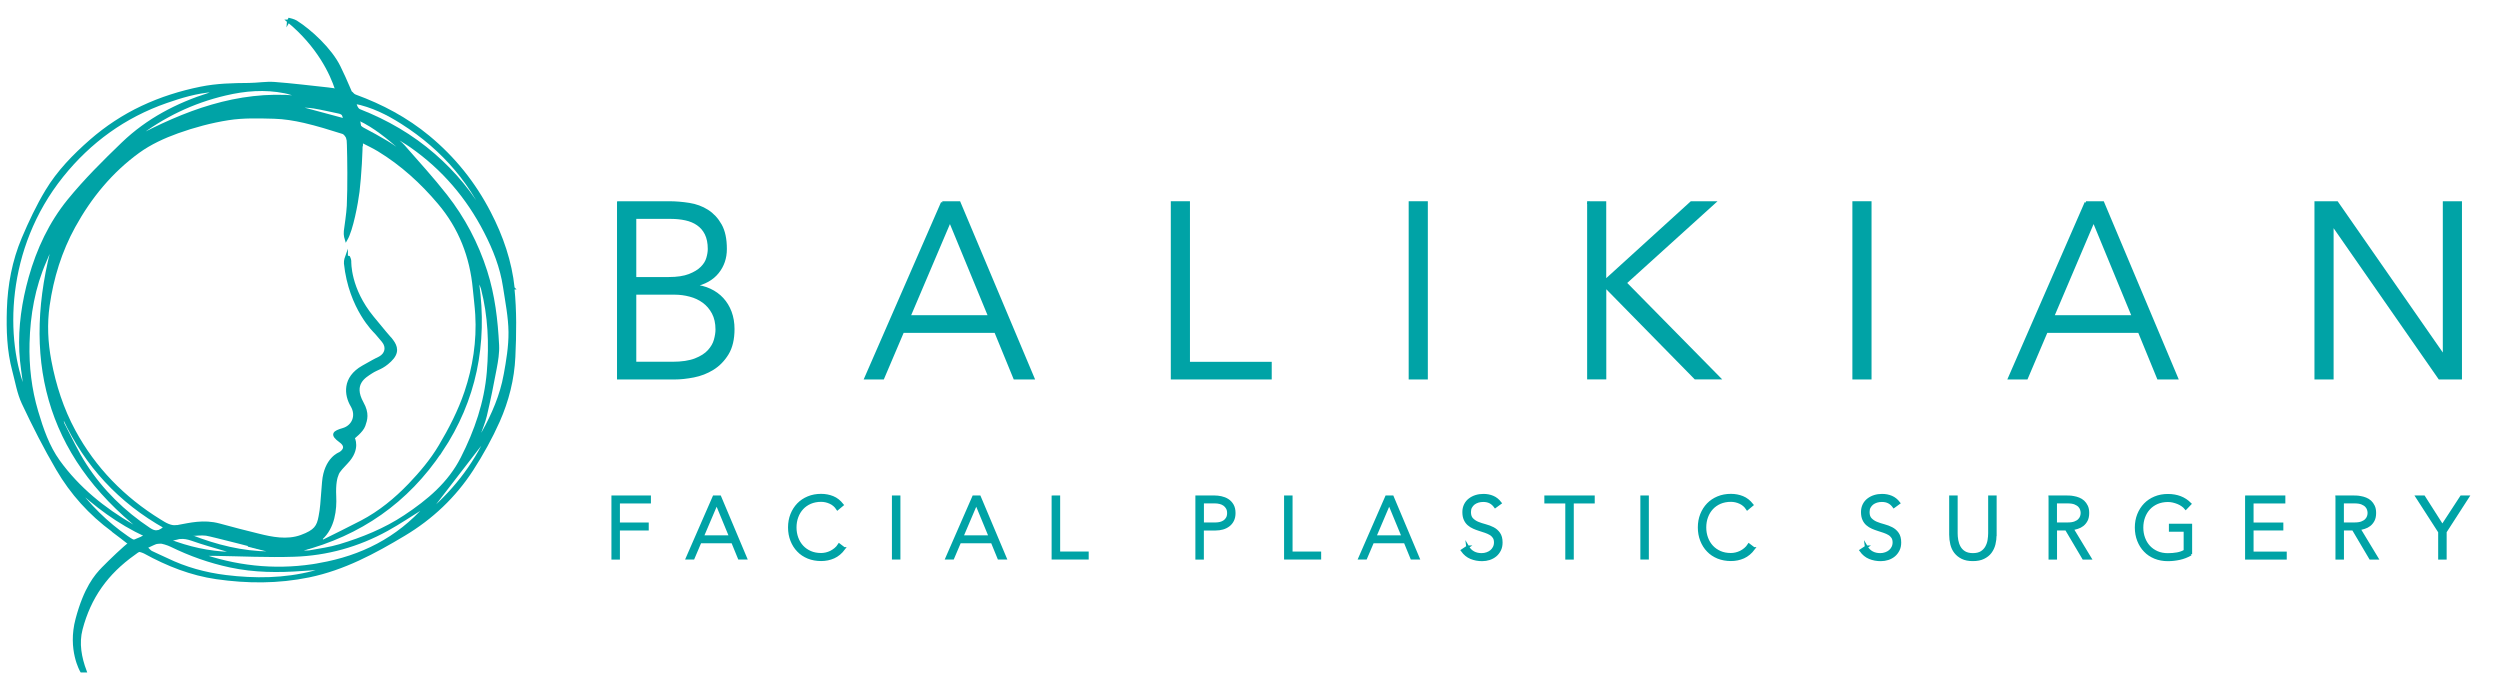 <?xml version="1.0" encoding="UTF-8"?>
<svg xmlns="http://www.w3.org/2000/svg" id="Layer_1" version="1.1" viewBox="0 0 447.6 123.93">
  <defs>
    <style>
      .st0 {
        fill: #00a3a6;
        stroke: #00a3a6;
        stroke-miterlimit: 10;
        stroke-width: .5px;
      }
    </style>
  </defs>
  <path class="st0" d="M110.73,36.28h9.05c1.18,0,2.38.1,3.59.29s2.3.59,3.26,1.2,1.74,1.45,2.35,2.53.91,2.51.91,4.28c0,1.6-.47,2.99-1.42,4.17s-2.35,1.97-4.22,2.35v.09c1.04.09,1.98.33,2.84.73s1.6.93,2.22,1.6,1.1,1.46,1.44,2.37c.34.92.51,1.92.51,3.02,0,1.8-.35,3.28-1.04,4.41s-1.57,2.03-2.62,2.68-2.19,1.09-3.42,1.33-2.38.36-3.44.36h-10.02v-31.41h0ZM113.66,49.85h6.08c1.51,0,2.74-.19,3.68-.55.95-.37,1.69-.82,2.22-1.35s.89-1.1,1.06-1.71c.18-.61.27-1.16.27-1.66,0-1.09-.19-2-.55-2.73s-.87-1.3-1.49-1.73-1.35-.73-2.17-.91c-.83-.18-1.7-.27-2.62-.27h-6.47v10.91h0ZM113.66,65.02h6.7c1.72,0,3.1-.21,4.15-.62s1.86-.93,2.42-1.55.94-1.28,1.13-1.97c.19-.69.29-1.32.29-1.89,0-1.15-.22-2.14-.66-2.97s-1.02-1.5-1.73-2.02-1.51-.89-2.42-1.13-1.81-.36-2.73-.36h-7.14v12.51h0Z"></path>
  <path class="st0" d="M168.71,36.28h3.02l13.22,31.41h-3.28l-3.42-8.34h-16.63l-3.55,8.34h-3.06l13.71-31.41h-.01ZM170.08,39.47l-7.32,17.21h14.42l-7.1-17.21Z"></path>
  <path class="st0" d="M209.87,36.28h2.93v28.75h14.64v2.66h-17.57v-31.41Z"></path>
  <path class="st0" d="M252.46,36.28h2.93v31.41h-2.93v-31.41Z"></path>
  <path class="st0" d="M284.4,36.28h2.93v13.84h.27l15.22-13.84h4.04l-15.88,14.37,16.77,17.03h-4.21l-15.93-16.23h-.27v16.23h-2.93v-31.41h-.01Z"></path>
  <path class="st0" d="M331.9,36.28h2.93v31.41h-2.93v-31.41Z"></path>
  <path class="st0" d="M373.47,36.28h3.02l13.22,31.41h-3.28l-3.42-8.34h-16.63l-3.55,8.34h-3.06l13.71-31.41h0ZM374.84,39.47l-7.32,17.21h14.42l-7.1-17.21Z"></path>
  <path class="st0" d="M414.63,36.28h3.77l19.12,27.5h.09v-27.5h2.93v31.41h-3.77l-19.12-27.5h-.09v27.5h-2.93v-31.41Z"></path>
  <path class="st0" d="M109.72,88.96h6.57v.93h-5.55v3.91h5.16v.93h-5.16v5.21h-1.02v-10.97h0Z"></path>
  <path class="st0" d="M127.83,88.96h1.05l4.62,10.97h-1.15l-1.19-2.91h-5.81l-1.24,2.91h-1.07l4.79-10.97ZM128.31,90.08l-2.56,6.01h5.04l-2.48-6.01Z"></path>
  <path class="st0" d="M151.09,98.21c-.53.71-1.14,1.22-1.83,1.53s-1.44.46-2.25.46-1.61-.14-2.3-.42c-.7-.29-1.3-.68-1.79-1.2-.5-.51-.88-1.12-1.16-1.83s-.42-1.48-.42-2.32.14-1.61.42-2.31.67-1.31,1.16-1.82,1.09-.91,1.79-1.2,1.46-.43,2.3-.43c.74,0,1.44.13,2.08.39.65.26,1.21.71,1.7,1.33l-.84.7c-.34-.52-.78-.89-1.31-1.13s-1.08-.36-1.63-.36c-.72,0-1.36.13-1.93.37-.57.25-1.06.59-1.46,1.02s-.71.94-.93,1.53-.33,1.23-.33,1.91.11,1.32.33,1.91.53,1.1.93,1.53.89.77,1.46,1.02,1.22.37,1.93.37c.28,0,.57-.03.87-.1s.59-.17.88-.31c.28-.14.55-.32.81-.53s.49-.47.68-.77l.84.64v.02Z"></path>
  <path class="st0" d="M159.94,88.96h1.02v10.97h-1.02v-10.97Z"></path>
  <path class="st0" d="M174.31,88.96h1.05l4.62,10.97h-1.15l-1.19-2.91h-5.81l-1.24,2.91h-1.07l4.79-10.97ZM174.79,90.08l-2.56,6.01h5.04l-2.48-6.01Z"></path>
  <path class="st0" d="M188.54,88.96h1.02v10.04h5.11v.93h-6.14v-10.97h0Z"></path>
  <path class="st0" d="M214.27,88.96h3.16c.38,0,.78.04,1.2.13s.8.24,1.15.46.63.52.85.89c.22.38.33.85.33,1.42,0,.5-.09.93-.27,1.29s-.42.66-.73.89c-.3.23-.66.41-1.05.52s-.81.17-1.25.17h-2.37v5.21h-1.02v-10.97h0ZM215.3,93.79h2.33c.29,0,.57-.03.85-.1s.53-.18.74-.33c.22-.15.39-.35.53-.6s.2-.55.2-.91-.07-.65-.21-.9-.32-.45-.54-.61-.48-.28-.77-.35-.58-.11-.87-.11h-2.26v3.91Z"></path>
  <path class="st0" d="M230.15,88.96h1.02v10.04h5.12v.93h-6.14v-10.97Z"></path>
  <path class="st0" d="M248.24,88.96h1.05l4.62,10.97h-1.15l-1.19-2.91h-5.81l-1.24,2.91h-1.07l4.79-10.97ZM248.72,90.08l-2.56,6.01h5.04l-2.48-6.01Z"></path>
  <path class="st0" d="M262.76,97.9c.27.47.62.81,1.04,1.04s.92.34,1.46.34c.34,0,.66-.05.96-.16.3-.1.56-.25.78-.43.22-.19.4-.41.53-.68.13-.26.2-.56.2-.89,0-.38-.08-.7-.24-.94s-.37-.45-.64-.61-.57-.29-.91-.41c-.34-.11-.68-.23-1.04-.34s-.7-.24-1.04-.39-.64-.33-.91-.57c-.27-.23-.48-.52-.64-.88-.16-.35-.24-.78-.24-1.3,0-.49.1-.92.29-1.3s.45-.69.78-.94.7-.44,1.12-.57.87-.19,1.33-.19c.6,0,1.16.1,1.67.32.51.21.95.57,1.33,1.06l-.88.64c-.26-.36-.56-.63-.91-.81s-.76-.27-1.23-.27c-.33,0-.65.04-.94.13s-.56.22-.78.39-.4.39-.54.64-.2.56-.2.91c0,.55.14.97.42,1.26s.63.53,1.04.7c.42.17.87.32,1.37.45.49.13.94.3,1.37.52.42.22.77.52,1.04.91.28.39.42.92.42,1.6,0,.5-.09.94-.28,1.32s-.44.71-.75.97-.68.46-1.09.6c-.41.13-.84.2-1.29.2-.72,0-1.39-.13-2-.38s-1.13-.68-1.56-1.28l.98-.65h-.02Z"></path>
  <path class="st0" d="M280.5,89.89h-3.75v-.93h8.52v.93h-3.75v10.05h-1.02v-10.05Z"></path>
  <path class="st0" d="M293.94,88.96h1.02v10.97h-1.02v-10.97Z"></path>
  <path class="st0" d="M313.98,98.21c-.53.71-1.14,1.22-1.83,1.53s-1.44.46-2.25.46-1.6-.14-2.3-.42c-.7-.29-1.3-.68-1.79-1.2-.5-.51-.88-1.12-1.16-1.83s-.42-1.48-.42-2.32.14-1.61.42-2.31.67-1.31,1.16-1.82,1.09-.91,1.79-1.2,1.46-.43,2.3-.43c.75,0,1.44.13,2.08.39.65.26,1.21.71,1.7,1.33l-.84.7c-.34-.52-.78-.89-1.31-1.13s-1.08-.36-1.64-.36c-.71,0-1.36.13-1.93.37-.57.25-1.06.59-1.46,1.02s-.71.94-.93,1.53-.33,1.23-.33,1.91.11,1.32.33,1.91.53,1.1.93,1.53.89.77,1.46,1.02,1.22.37,1.93.37c.28,0,.57-.03.87-.1s.59-.17.88-.31.56-.32.81-.53c.26-.21.49-.47.68-.77l.84.64v.02Z"></path>
  <path class="st0" d="M334.13,97.9c.27.47.62.81,1.04,1.04s.92.34,1.46.34c.34,0,.66-.05.96-.16.3-.1.56-.25.78-.43.22-.19.4-.41.53-.68.13-.26.2-.56.2-.89,0-.38-.08-.7-.24-.94s-.37-.45-.64-.61-.57-.29-.91-.41c-.34-.11-.68-.23-1.04-.34s-.7-.24-1.04-.39-.64-.33-.91-.57c-.27-.23-.48-.52-.64-.88-.16-.35-.24-.78-.24-1.3,0-.49.1-.92.29-1.3s.45-.69.78-.94.7-.44,1.12-.57.87-.19,1.33-.19c.6,0,1.16.1,1.67.32.51.21.95.57,1.33,1.06l-.88.64c-.26-.36-.56-.63-.91-.81s-.76-.27-1.23-.27c-.33,0-.65.04-.94.13s-.56.22-.78.39-.4.39-.54.64-.2.56-.2.91c0,.55.14.97.42,1.26s.63.53,1.04.7c.42.17.87.32,1.37.45.49.13.94.3,1.37.52.42.22.77.52,1.04.91.28.39.42.92.42,1.6,0,.5-.09.94-.28,1.32s-.44.71-.75.97-.68.46-1.09.6c-.41.13-.84.2-1.29.2-.72,0-1.39-.13-2-.38s-1.13-.68-1.56-1.28l.98-.65h-.02Z"></path>
  <path class="st0" d="M357.22,95.73c0,.59-.07,1.15-.2,1.69s-.36,1.01-.67,1.43-.73.74-1.24.99-1.14.37-1.89.37-1.37-.12-1.88-.37-.92-.58-1.24-.99-.54-.89-.67-1.43-.2-1.1-.2-1.69v-6.77h1.02v6.51c0,.39.03.81.11,1.26s.22.86.43,1.24.51.7.9.94.9.37,1.54.37,1.16-.13,1.54-.37.69-.56.9-.94.36-.8.43-1.24.11-.86.11-1.26v-6.51h1.02v6.77h0Z"></path>
  <path class="st0" d="M367.01,88.96h2.88c.14,0,.34,0,.59.01s.52.04.81.1c.29.05.59.13.88.25s.57.28.81.5.43.49.59.82.23.73.23,1.21c0,.53-.09.96-.27,1.3s-.41.62-.68.83-.58.37-.91.47-.65.18-.94.22l3.19,5.27h-1.16l-3.08-5.21h-1.91v5.21h-1.02v-10.97h-.01ZM368.03,93.79h2.17c.54,0,.98-.07,1.31-.2.34-.13.6-.3.78-.5.19-.2.31-.41.38-.63s.1-.43.1-.62-.03-.39-.1-.62-.19-.44-.38-.64-.45-.36-.78-.5c-.33-.13-.77-.2-1.31-.2h-2.17v3.91Z"></path>
  <path class="st0" d="M392.23,99.22c-.64.36-1.3.62-1.99.77s-1.39.23-2.1.23c-.84,0-1.6-.14-2.3-.42-.7-.29-1.3-.68-1.79-1.2-.5-.51-.88-1.12-1.16-1.83s-.42-1.48-.42-2.32.14-1.61.42-2.31.67-1.31,1.16-1.82,1.09-.91,1.79-1.2,1.46-.43,2.3-.43c1.63,0,2.95.51,3.95,1.52l-.75.78c-.16-.2-.37-.38-.61-.55s-.51-.32-.79-.43-.58-.21-.89-.28-.62-.1-.91-.1c-.71,0-1.36.13-1.93.37-.57.25-1.06.59-1.46,1.02s-.71.94-.93,1.53-.33,1.23-.33,1.91.11,1.32.33,1.91.53,1.1.93,1.53.89.77,1.46,1.02,1.22.37,1.93.37c.59,0,1.14-.05,1.66-.14s.99-.26,1.41-.51v-3.69h-2.64v-.93h3.66v5.21h0Z"></path>
  <path class="st0" d="M402.21,88.96h6.71v.93h-5.69v3.91h5.33v.93h-5.33v4.28h5.94v.93h-6.96v-10.97h0Z"></path>
  <path class="st0" d="M418.38,88.96h2.88c.14,0,.34,0,.59.01s.52.04.81.1c.29.05.59.13.88.25s.57.28.81.5.43.49.59.82.23.73.23,1.21c0,.53-.09.96-.27,1.3s-.41.62-.68.83-.58.37-.91.47-.65.18-.94.22l3.19,5.27h-1.16l-3.08-5.21h-1.91v5.21h-1.02v-10.97h-.01ZM419.4,93.79h2.17c.54,0,.98-.07,1.31-.2.34-.13.6-.3.78-.5.19-.2.31-.41.38-.63s.1-.43.1-.62-.03-.39-.1-.62-.19-.44-.38-.64-.45-.36-.78-.5c-.33-.13-.77-.2-1.31-.2h-2.17v3.91Z"></path>
  <path class="st0" d="M436.77,95.21l-4.03-6.25h1.22l3.32,5.21,3.4-5.21h1.15l-4.03,6.25v4.73h-1.02v-4.73h-.01Z"></path>
  <path class="st0" d="M20.17,95c1.05.77,2.18,1.66,3.13,2.4l.5-.16,3.41-1.5,4.5-1.41s-.06-.03-.08-.04c-1.2.09-2.09-.51-3.02-1.08-6.5-4.01-11.7-9.31-15.34-16.04-2.13-3.93-3.48-8.13-4.32-12.55-.63-3.33-.78-6.63-.31-9.93.71-4.97,2.18-9.74,4.62-14.17,2.9-5.27,6.67-9.84,11.52-13.36,2.1-1.52,4.56-2.65,7.01-3.53,2.94-1.05,6.01-1.88,9.1-2.36,2.68-.42,5.46-.33,8.2-.26,1.8.05,3.61.35,5.37.75,2.34.54,4.64,1.26,6.93,1.98.37.12.7.61.87,1,.04.09.07.2.1.3l.8-.47-2.6-8.37-.88-.17c-.35-.05-.66-.09-.98-.13-3.19-.34-6.38-.74-9.58-.98-1.5-.11-3.03.17-4.54.18-2.89.02-5.74.08-8.61.66-3.66.74-7.17,1.85-10.53,3.43-3.33,1.57-6.39,3.59-9.17,6.01-3.02,2.64-5.83,5.52-7.9,8.96-1.64,2.71-3,5.61-4.24,8.53-1.71,4.05-2.52,8.35-2.65,12.75-.11,3.67,0,7.33.96,10.91.53,1.96.85,4.03,1.71,5.85,1.89,4.01,3.9,7.98,6.14,11.8,2.52,4.31,5.84,8,9.9,10.98l-.02.02ZM22.77,96.21c-3.7-2.56-6.86-5.69-9.53-9.32,3.81,3.59,7.94,6.7,12.85,8.97-1.8,1.31-1.84,1.37-3.32.35ZM11.48,74.88c3.93,8.45,9.97,14.95,18.1,19.51-1.11,1-1.81,1.03-2.86.34-4.59-3.05-8.46-6.85-11.45-11.46-1.5-2.31-2.65-4.86-3.94-7.31-.14-.27-.15-.6-.21-.91.12-.06.24-.11.36-.17ZM53.59,18.97c.88.07,1.78.06,2.64.21,1.49.25,2.97.6,4.45.91.66.14,1.04.51.94,1.35-2.73-.74-5.4-1.46-8.07-2.17,0-.1.02-.2.03-.3h.01ZM50.99,16.45c.7.14,1.38.39,2.07.58,0,.11.02.22.03.33-10.61-.93-19.98,2.69-29.1,7.54.15-.16.28-.34.45-.47,4.76-3.65,10.02-6.19,15.89-7.57,3.55-.84,7.07-1.12,10.65-.41h0ZM11.11,31.5c4.96-6.18,11.17-10.68,18.67-13.29,2.68-.93,5.42-1.76,8.28-1.96.03.09.05.19.08.28-.21.11-.41.24-.64.31-5.81,1.83-11.1,4.61-15.5,8.83-3.38,3.25-6.73,6.58-9.69,10.21-3.29,4.04-5.51,8.76-6.93,13.81-1.22,4.35-1.88,8.77-1.67,13.28.1,2.14.49,4.26.74,6.39.04.3.03.61.05.91C.59,60.9.7,44.49,11.11,31.5ZM5.04,61.41c.13-5.06.99-10,3.04-14.68.42-.95.79-1.91,1.21-2.86.12-.27.31-.51.47-.77-5.74,20.62-1.6,38.12,15.67,51.76-.58-.25-1.18-.44-1.72-.75-5.13-2.99-9.69-6.65-13.2-11.5-1.93-2.68-2.98-5.78-3.91-8.9-1.19-4-1.67-8.12-1.56-12.29h0Z"></path>
  <path class="st0" d="M91.89,51.58c-.49-4.73-2.04-9.23-4.25-13.49-2.73-5.28-6.35-9.8-10.92-13.58-3.92-3.24-8.34-5.6-13.11-7.34-.24-.09-.48-.28-.67-.51l-.74-.14,1.88,7.94.64.99v-.19c1.01.53,2.07,1.01,3.06,1.61,4.15,2.53,7.7,5.76,10.83,9.47,3.76,4.44,5.76,9.61,6.29,15.37.14,1.54.35,3.08.44,4.62.28,4.76-.45,9.43-1.95,13.89-1.14,3.37-2.81,6.62-4.64,9.68-1.48,2.49-3.4,4.77-5.41,6.87-2.51,2.61-5.33,4.94-8.58,6.64-2.31,1.21-4.66,2.34-6.99,3.51-.06-.09-.12-.18-.18-.27l-.25.16-8.77,1.49-4.15-.68c1.19.3,2.38.61,3.58.91.05.01.08.12.28.45-5.01-.04-9.56-1.22-14-2.94,0-.07-.61-.24-.61-.31l-1.51.51c.73-.05,1.46.07,2.22.34,2.04.73,4.14,1.29,6.22,1.92.2.06.4.15.6.22-.03.11-.05.22-.08.33-3.77-.11-7.39-.94-10.91-2.3.25-.12.5-.21.75-.29s-2.54.55-2.54.55c.6.05,1.66.37,2.24.66,3.37,1.65,6.86,2.89,10.55,3.68,4.33.93,8.66.95,13.03.62.85-.06,1.69-.12,2.54-.16.08,0,.16.12.42.33-.47.14-.79.23-1.12.32-5.17,1.34-10.43,1.38-15.66.74-3.66-.45-7.25-1.43-10.61-3.07-.9-.44-1.83-.81-2.72-1.26-.3-.15-.51-.45-.77-.69.14-.11-.62-.14-.49-.26v.09l-1.07.52c.24,0,.92.22,1.2.38,4.02,2.21,8.27,3.89,12.8,4.54,5.51.79,11.02.82,16.56-.32,6.23-1.29,11.68-4.22,17.02-7.42,4.92-2.94,9.06-6.84,12.18-11.67,1.78-2.76,3.39-5.66,4.72-8.65,1.61-3.63,2.6-7.53,2.78-11.5.19-4.09.25-8.24-.17-12.31h.04ZM63.46,18.31c3.16.62,5.93,2.01,8.54,3.67,7.43,4.73,12.95,11.12,16.18,19.38-.46-.82-.91-1.64-1.37-2.47-2.36-4.25-5.41-7.92-9.08-11.12-3.99-3.48-8.46-6.06-13.37-7.99-.45-.18-.71-.83-.89-1.48h0ZM71.66,27.07c-.81-.55-1.6-1.14-2.45-1.64-1.36-.81-2.75-1.58-4.16-2.32-.72-.38-1.05-.86-.8-1.78,2.92,1.35,5.29,3.38,7.65,5.42-.08.11-.17.21-.25.32h0ZM79,80.71c6.05-9.07,8.05-19.14,6.54-29.98.15,0,.3,0,.45-.02.12.3.28.59.36.9,1.27,4.93,1.49,9.93,1.06,14.99-.46,5.49-2.21,10.54-4.68,15.41-2.31,4.56-6.06,7.67-10.21,10.43-3.62,2.4-7.59,4-11.7,5.24-1.73.52-3.55.77-5.33,1.09-.52.09-1.08.01-1.62.01-.02-.11-.05-.21-.07-.32,10.64-2.75,19.11-8.64,25.19-17.76h.01ZM57.27,101.05c-7.06,1.26-13.9.7-20.64-1.49,0-.1,0-.19,0-.29h1.7c4.78.07,9.56.32,14.33.16,5.87-.19,11.46-1.75,16.63-4.6,2.19-1.21,4.27-2.62,6.4-3.94.13-.08.3-.11.64-.23-5.21,5.87-11.59,9.05-19.07,10.38h0ZM76.28,92.22c3.57-4.63,7.34-9.53,11.2-14.53-2.66,5.92-6.6,10.7-11.2,14.53ZM90.42,67.14c-.67,3.67-2.14,7.07-3.95,10.32-.14.25-.32.47-.48.7-.1-.04-.2-.08-.3-.12.42-1.21.94-2.39,1.23-3.62.66-2.8,1.24-5.62,1.76-8.45.26-1.38.5-2.8.43-4.19-.23-4.47-.74-8.89-2.12-13.2-1.59-4.98-3.98-9.5-7.17-13.57-2.39-3.05-5.02-5.92-7.57-8.84-.52-.6-1.2-1.07-1.8-1.6.06-.09.12-.18.18-.27,1,.63,2.03,1.21,3,1.89,5.7,3.99,10.09,9.13,13.26,15.3,1.6,3.1,2.89,6.35,3.41,9.83.41,2.7.96,5.42.99,8.13.03,2.56-.41,5.15-.87,7.69Z"></path>
  <path class="st0" d="M51.63,3.77l.17-.31s.81.19,1.2.43c2.55,1.6,6.21,4.97,7.73,8.1.47.96,1.28,2.69,1.92,4.24.39.94.74,1.99.74,1.99,0,0,.68,2.29.8,3.01s.39,2.49.47,3.94-.22,6.56-.54,9.14c-.26,2.09-1.14,6.81-2.15,8.55,0,0-.25-.76-.16-1.49s.47-3.2.53-4.52c.16-3.54.09-8.6.02-10.87s-.42-3.57-.65-4.66c-.23-1.13-.55-2.41-1.46-5.28s-3.28-7.86-8.64-12.28h.02Z"></path>
  <path class="st0" d="M62.04,45.96l.41.11s.18.39.19.65-.17,4.96,4.07,10.13c4.24,5.18,2.73,3.16,3.48,4.17s1.12,2.13-.35,3.53c-1.46,1.4-2.25,1.36-3.38,2.1-1.13.75-3.54,2.03-1.6,5.51,1.04,1.86.67,2.99.31,4.02s-1.93,2.2-1.93,2.2c0,0,1.17,1.98-1.2,4.44-1.66,1.71-1.57,1.93-1.65,2.11-.24.51-.55,1.67-.44,3.94s-.19,5.55-2.47,7.58-2.51,1.44-3.74,1.92-5.79.05-5.79.05c0,0-10.24-2.66-11.04-2.76s-1.97.02-2.6.06-3.15.8-4.07,1c-1.07.23-.87.16-2.25.44-.41.08-2.98,1.38-2.98,1.38-.47.15-.49.24-.96.57-4.94,3.49-8.01,7.81-9.51,13.53-.67,2.56-.17,5.13.72,7.51h-.67s-2.28-3.83-.81-9.32c1.47-5.5,3.33-7.72,4.67-9.09s3.9-3.82,4.76-4.42,6.17-2.67,8.9-3.13c1.8-.31,4.34-.99,7.15-.22,3.45.95,3.68.97,7.07,1.83,2.27.57,5.08,1.15,7.61.22s3.02-1.75,3.35-3.55c.32-1.71.27-1.92.62-6.16.35-4.23,2.93-5.12,2.93-5.12,0,0,1.8-.96.11-2.19s-1.2-1.63.52-2.13c1.72-.51,2.63-2.41,1.53-4.26s-1.53-4.94,1.99-6.93,1.91-1.02,3.03-1.64,1.47-1.88.56-2.98-1.37-1.6-1.37-1.6c0,0-4.54-4.23-5.38-12.3-.05-.51.21-1.22.21-1.22v.02Z"></path>
</svg>
